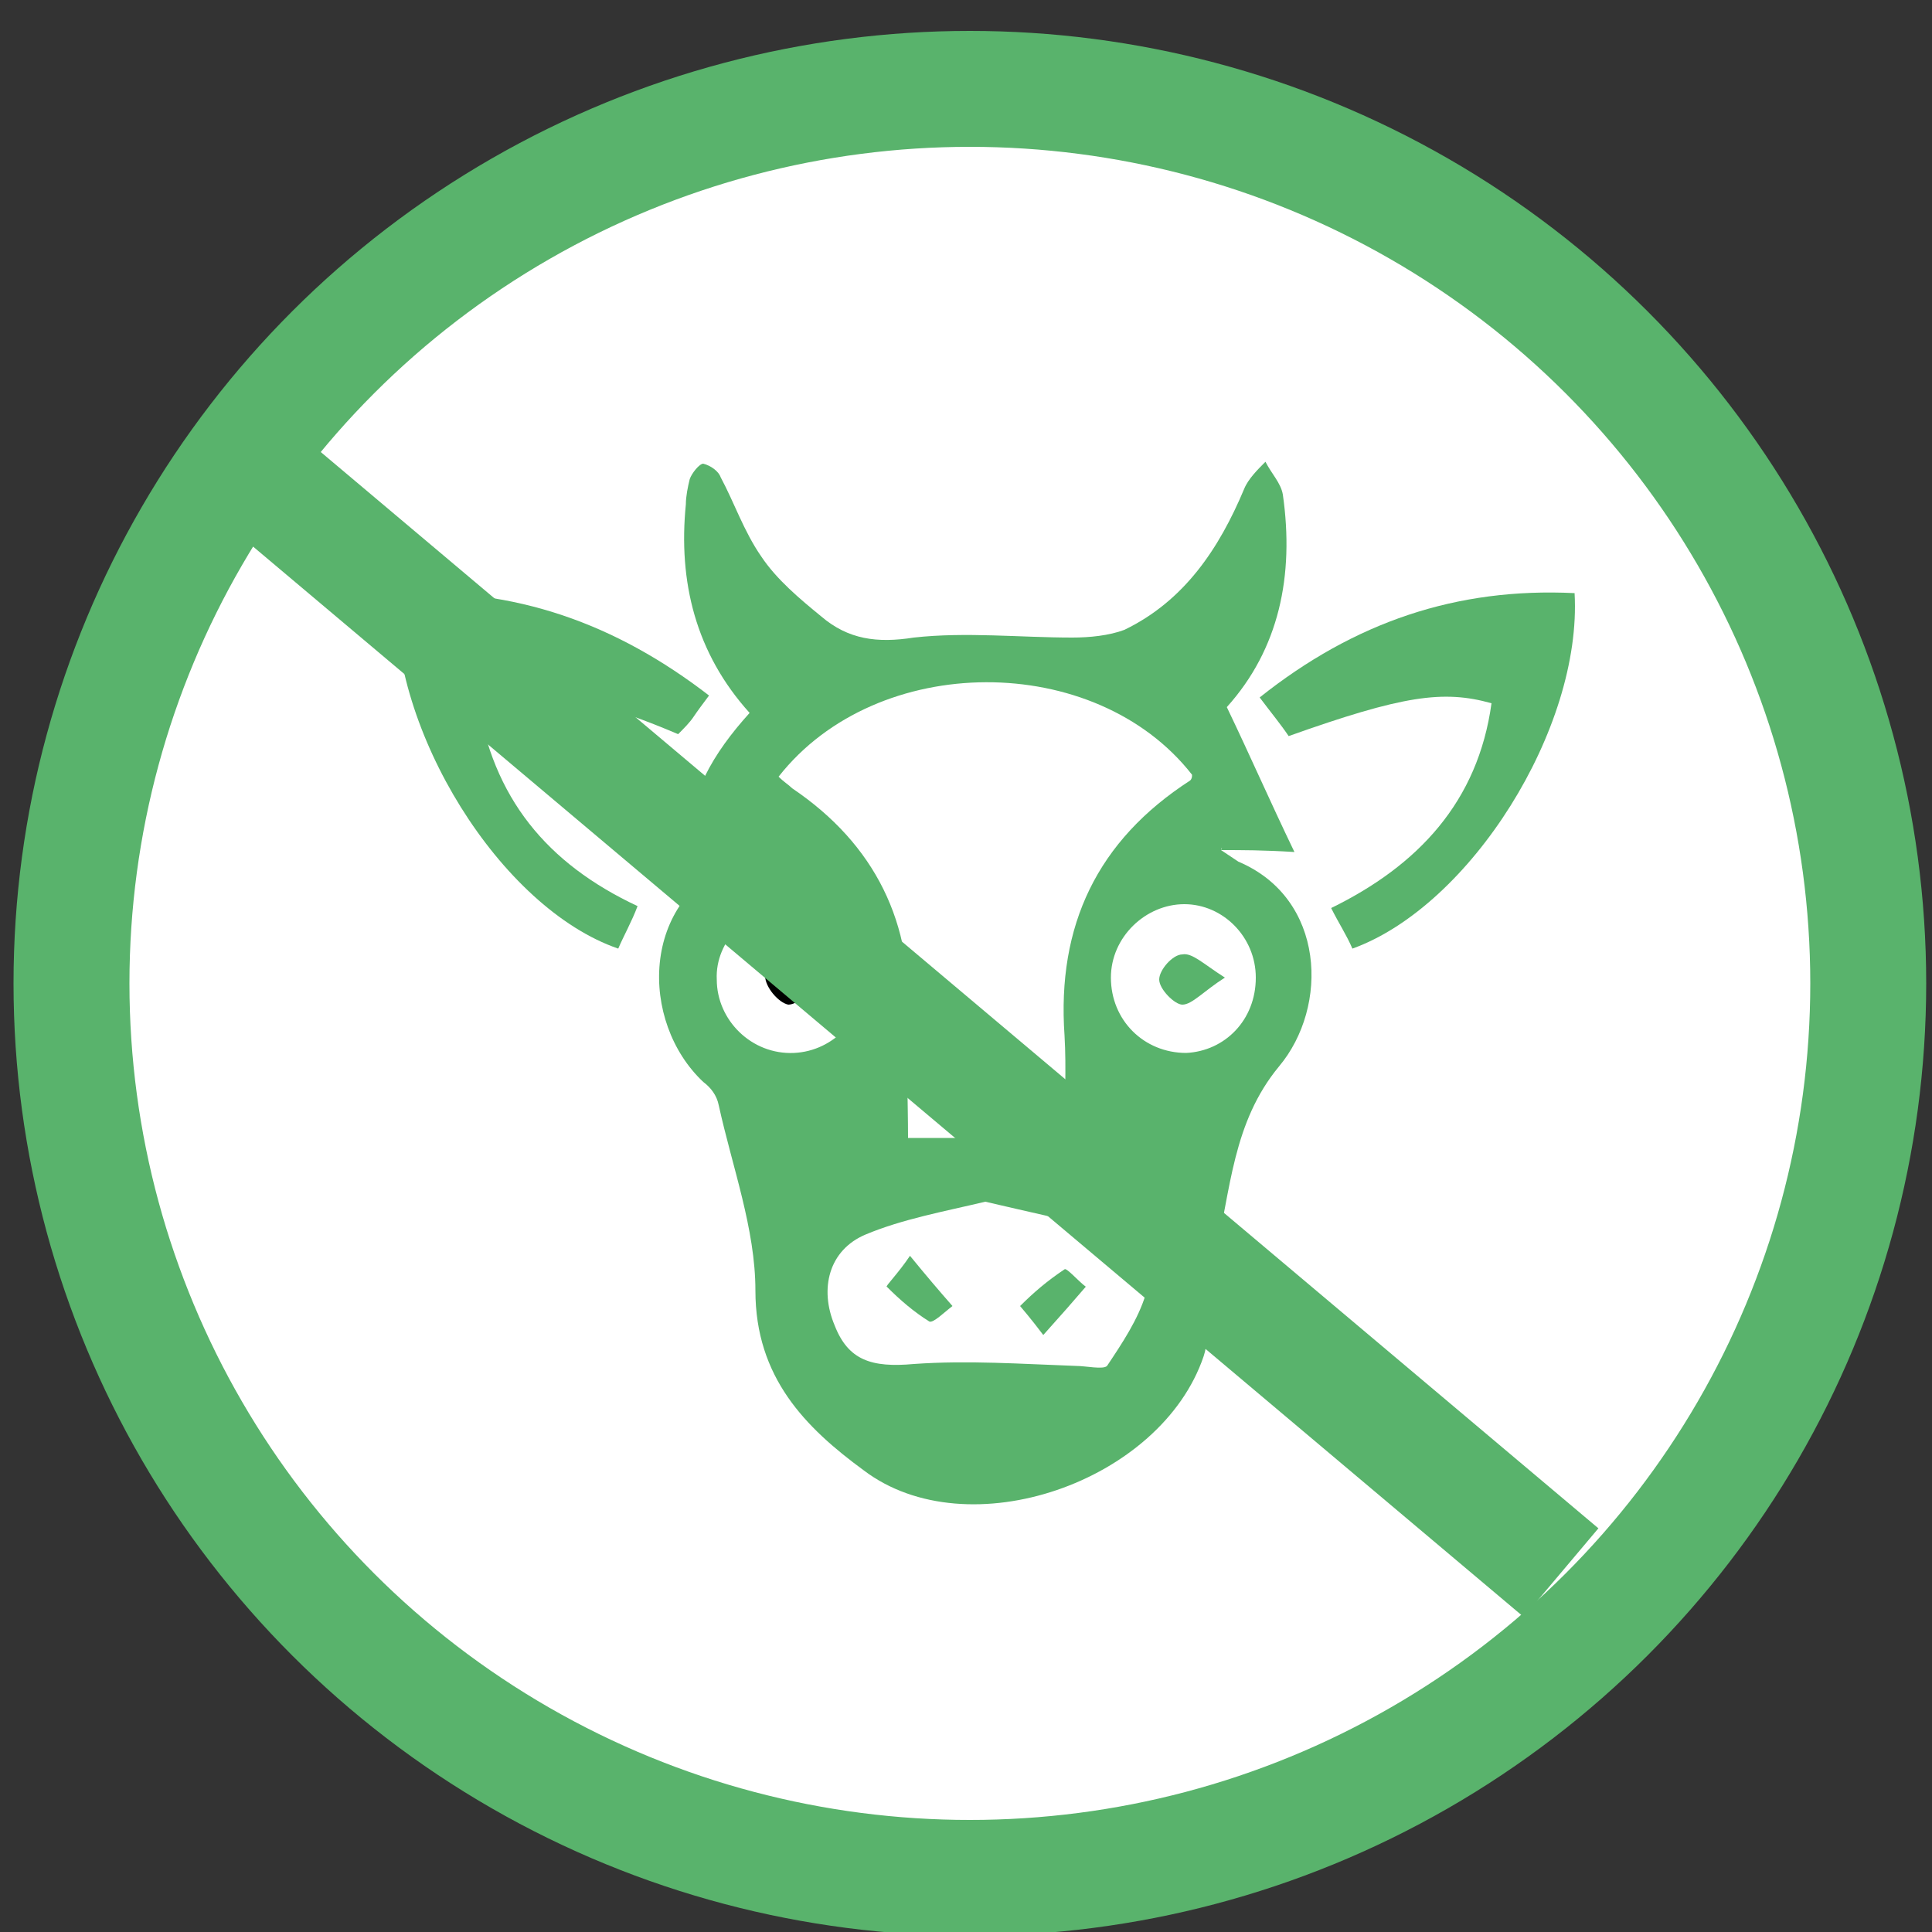 <?xml version="1.0" encoding="UTF-8"?> <svg xmlns="http://www.w3.org/2000/svg" xmlns:xlink="http://www.w3.org/1999/xlink" version="1.1" id="Слой_1" x="0px" y="0px" viewBox="0 0 100 100" style="enable-background:new 0 0 100 100;" xml:space="preserve"><rect x="0" y="0" width="100" height="100" fill="#333333" stroke="none"/> <style type="text/css"> .st0{fill:#FFFFFF;stroke:#59B36C;stroke-miterlimit:10;} .st1{fill:#59B36C;} .st2{fill:none;stroke:#59B36C;stroke-width:6;stroke-miterlimit:10;} </style> <circle class="st0" cx="49.6" cy="51.9" r="45.6"></circle> <path class="st1" d="M63.2,44c0.3,0.2,0.6,0.4,0.9,0.6c4.5,1.9,4.7,7.5,2.1,10.6c-2.4,2.9-2.5,6.4-3.3,9.8c-0.2,1.1-0.2,2.2-0.3,3.3 c-0.1,0.6-0.1,1.3-0.3,1.9c-2.2,6.5-12.2,10-17.6,5.9c-3-2.2-5.6-4.8-5.6-9.3c0-3.2-1.2-6.4-1.9-9.6c-0.1-0.5-0.4-0.9-0.8-1.2 c-3.3-3.1-3.3-9.5,1.8-11.5c0.2-0.1,0.4-0.3,0.4-0.8c-1,0.1-1.9,0.1-3,0.2c0-2.7,1.3-4.9,3.2-7c-2.8-3.1-3.7-6.8-3.3-10.8 c0-0.4,0.1-0.9,0.2-1.3c0.1-0.3,0.5-0.8,0.7-0.8c0.4,0.1,0.8,0.4,0.9,0.7c0.7,1.3,1.2,2.8,2.1,4.1c0.8,1.2,2,2.2,3.1,3.1 c1.4,1.2,2.9,1.4,4.8,1.1c2.7-0.3,5.5,0,8.2,0c0.9,0,1.9-0.1,2.7-0.4c3.1-1.5,4.9-4.2,6.2-7.3c0.2-0.5,0.7-1,1.1-1.4 c0.3,0.6,0.8,1.1,0.9,1.7c0.6,4.2-0.2,8-2.9,11c1.2,2.5,2.2,4.8,3.5,7.5C65.4,44,64.3,44,63.2,44C63.3,43.8,63.2,43.9,63.2,44z M40.3,40.2c0.3,0.3,0.5,0.4,0.7,0.6c4.3,2.9,6.3,7,6,12.1c-0.1,2,0,4.1,0,6c2.8,0,5.3,0,8.1,0c0-1.8,0.1-3.6,0-5.3 c-0.4-5.7,1.7-10.1,6.5-13.2c0.1-0.1,0.1-0.2,0.1-0.3C56.7,33.7,45.4,33.7,40.3,40.2z M51,62.2c-2.1,0.5-4.3,0.9-6.2,1.7 c-1.9,0.8-2.4,2.8-1.6,4.7c0.7,1.8,1.9,2.2,4.1,2c2.8-0.2,5.6,0,8.4,0.1c0.5,0,1.4,0.2,1.6,0c0.8-1.2,1.6-2.4,2-3.7 c0.4-1.5-0.6-2.8-2.1-3.3C55.1,63.1,53.1,62.7,51,62.2z M65,50.6c0-2.1-1.7-3.8-3.7-3.8s-3.8,1.7-3.8,3.8c0,2.2,1.7,3.9,3.9,3.9 C63.4,54.4,65,52.8,65,50.6z M40.8,46.8c-2,0.1-3.8,1.9-3.7,3.9c0,2.1,1.8,3.9,4,3.8c2.1-0.1,3.7-1.9,3.7-3.9 C44.7,48.5,42.8,46.8,40.8,46.8z"></path> <path class="st1" d="M81.5,30.7c0.4,7-5.4,16.2-11.5,18.4c-0.3-0.7-0.7-1.3-1.1-2.1c4.5-2.2,7.6-5.5,8.3-10.6 c-2.5-0.7-4.6-0.4-10.5,1.7c-0.4-0.6-0.9-1.2-1.5-2C70.1,32.2,75.4,30.4,81.5,30.7z"></path> <path class="st1" d="M20.5,30.7c6.2-0.3,11.4,1.6,16.2,5.3c-0.3,0.4-0.6,0.8-0.8,1.1s-0.5,0.6-0.8,0.9c-3.3-1.4-6.6-2.5-10.4-1.9 c0.8,5.2,3.6,8.6,8.3,10.8c-0.3,0.8-0.7,1.5-1,2.2C25.9,47,20.2,37.8,20.5,30.7z"></path> <path class="st1" d="M54,69.1c-0.6-0.8-1.2-1.5-1.2-1.5c0.7-0.7,1.4-1.3,2.3-1.9c0.1-0.1,0.7,0.6,1.1,0.9 C55.6,67.3,54.9,68.1,54,69.1z"></path> <path class="st1" d="M47.1,65c0.9,1.1,1.5,1.8,2.2,2.6c-0.4,0.3-1,0.9-1.2,0.8c-0.8-0.5-1.5-1.1-2.2-1.8 C45.8,66.6,46.5,65.9,47.1,65z"></path> <path class="st1" d="M63.4,50.6c-1.1,0.7-1.7,1.4-2.2,1.4c-0.4,0-1.2-0.8-1.2-1.3s0.7-1.3,1.2-1.3C61.7,49.3,62.3,49.9,63.4,50.6z"></path> <path d="M43,50.7c-1,0.6-1.7,1.3-2.2,1.3c-0.5-0.1-1.2-0.9-1.2-1.5c0-0.4,0.9-1.2,1.3-1.2C41.5,49.3,42,50,43,50.7z"></path> <ellipse class="st2" cx="50.2" cy="50.9" rx="46.5" ry="46.3"></ellipse> <line class="st2" x1="11" y1="22.6" x2="80.8" y2="81.4"></line> </svg> 